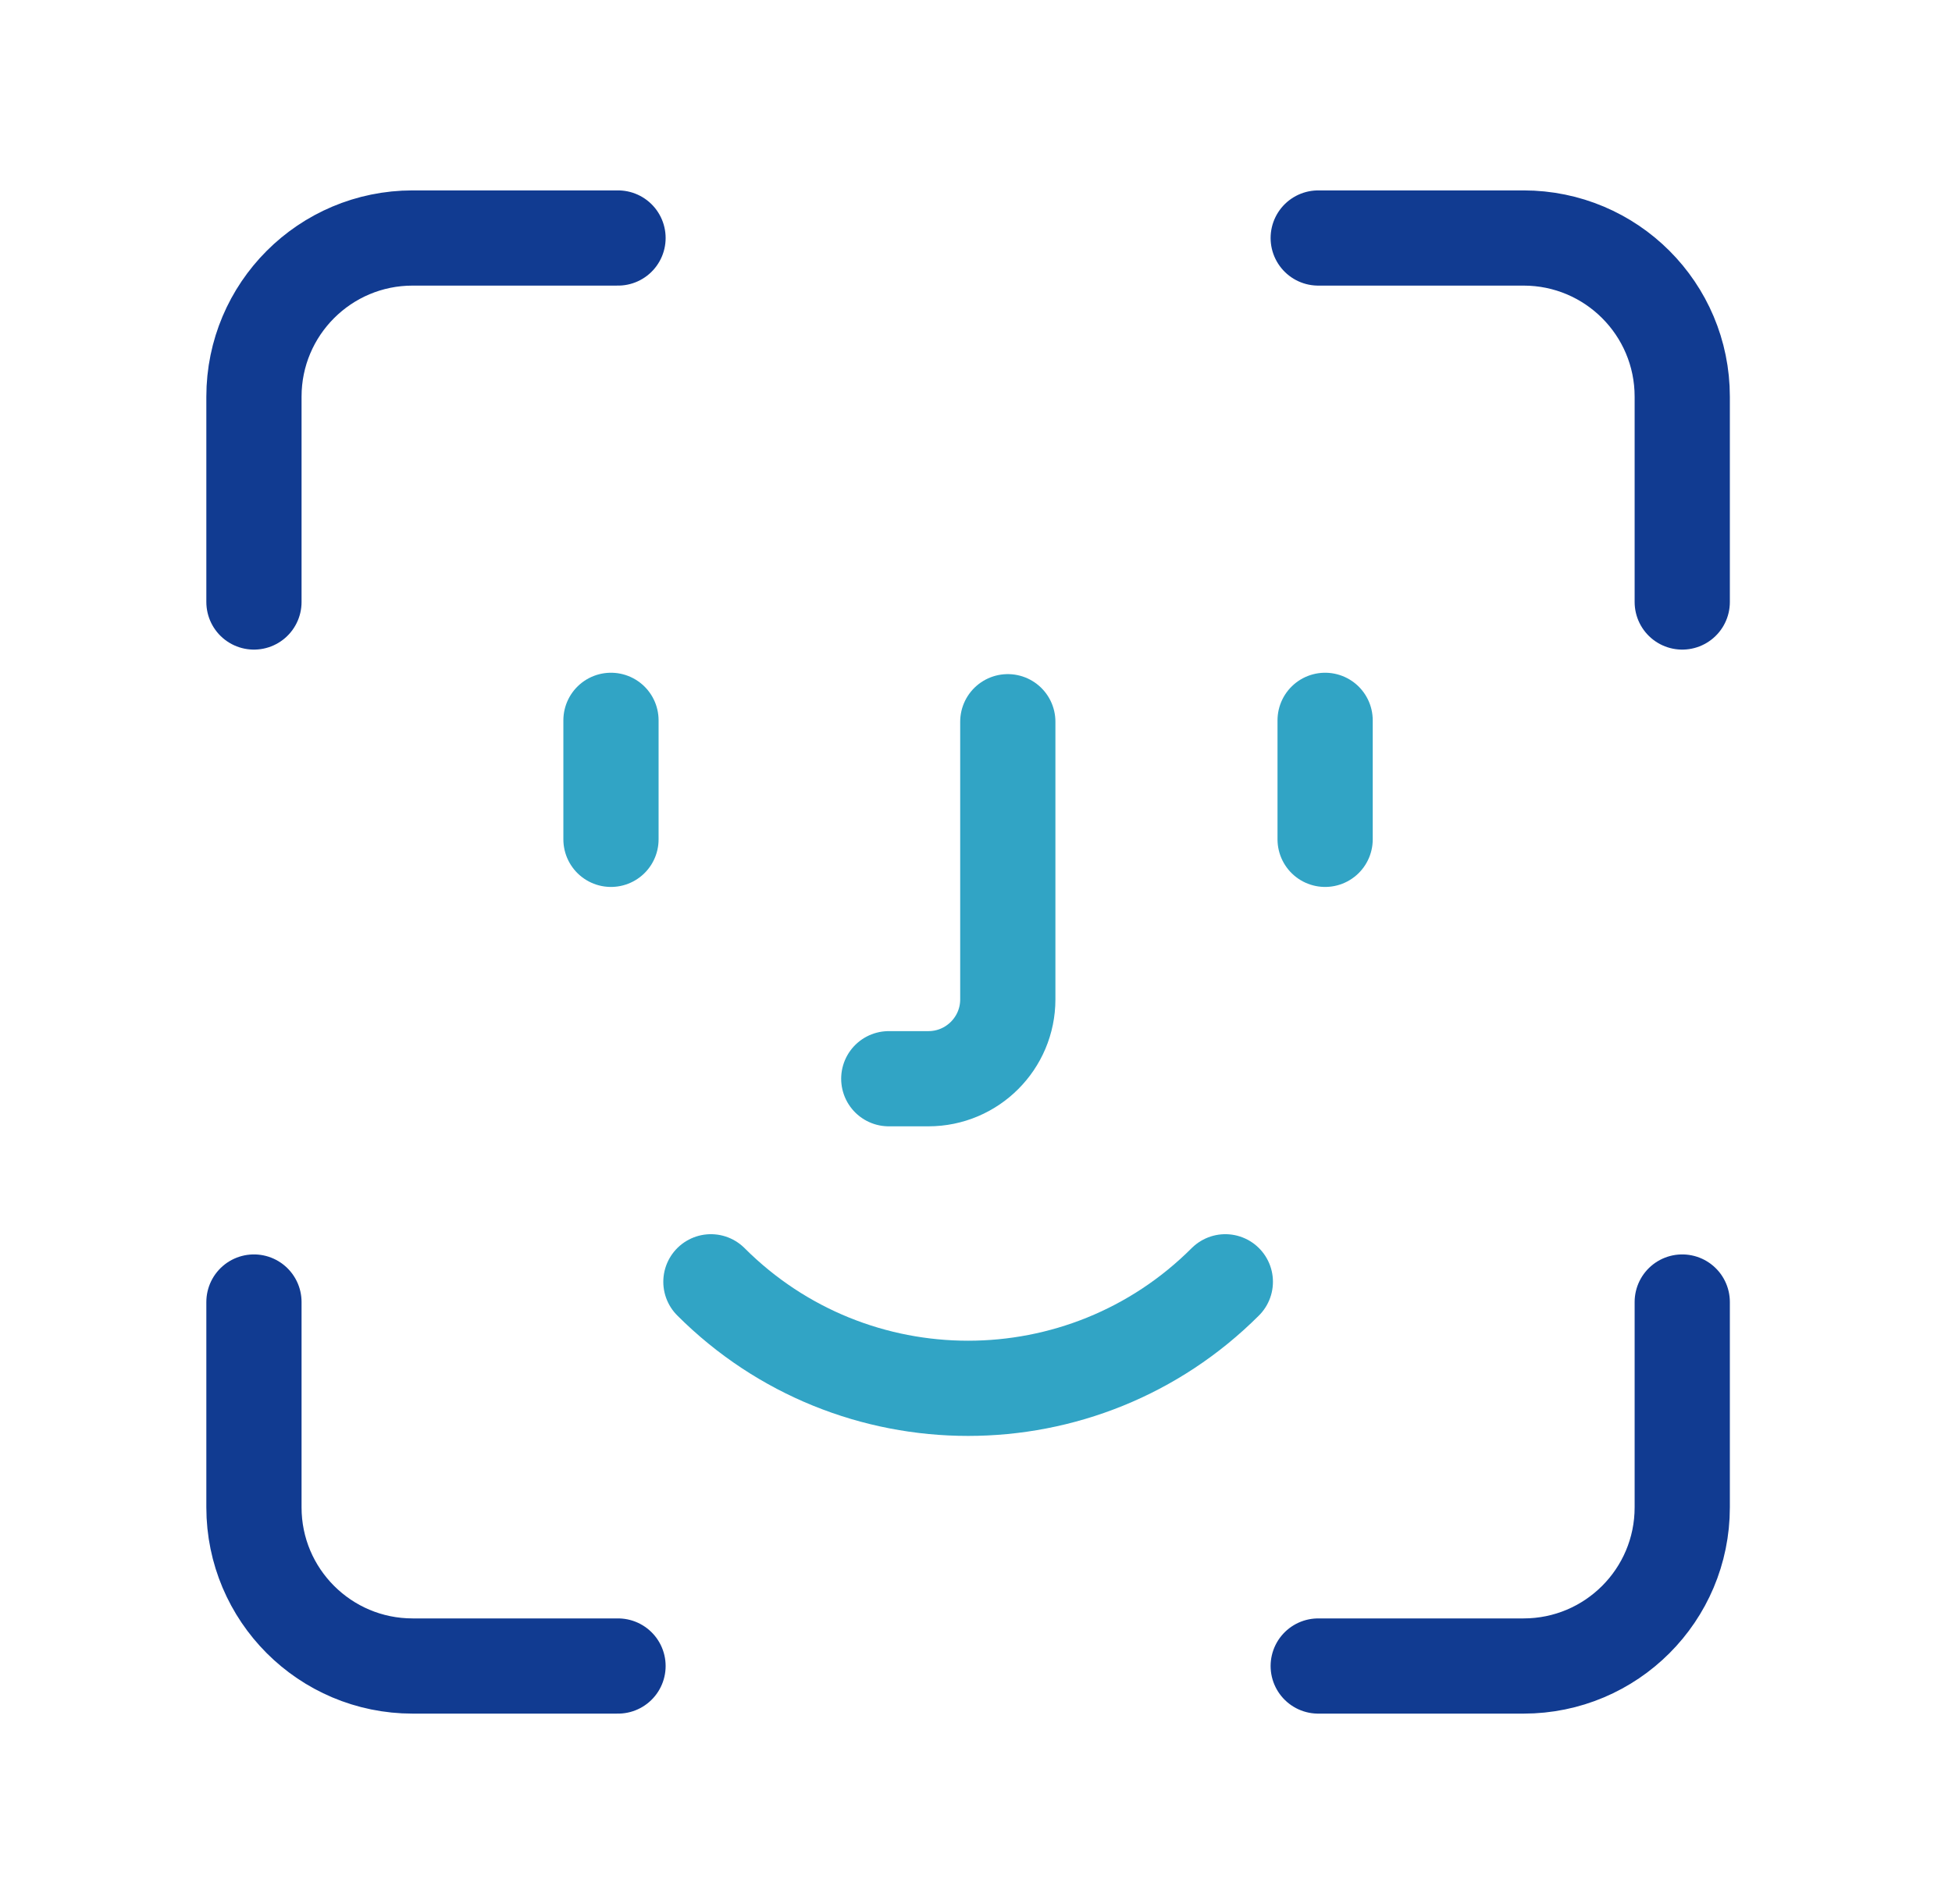 <svg width="41" height="40" viewBox="0 0 41 40" fill="none" xmlns="http://www.w3.org/2000/svg">
<path opacity="0.9" d="M12.833 15.133V17.633" stroke="#1B9ABF" stroke-width="2" stroke-linecap="round" stroke-linejoin="round"/>
<path opacity="0.9" d="M27.833 15.133V17.633" stroke="#1B9ABF" stroke-width="2" stroke-linecap="round" stroke-linejoin="round"/>
<path opacity="0.9" d="M18.668 22.662H19.501C20.421 22.662 21.168 21.915 21.168 20.995V15.162" stroke="#1B9ABF" stroke-width="2" stroke-linecap="round" stroke-linejoin="round"/>
<path opacity="0.9" d="M25.737 26.928C22.753 29.912 17.915 29.912 14.932 26.928" stroke="#1B9ABF" stroke-width="2" stroke-linecap="round" stroke-linejoin="round"/>
<path d="M12.981 5H8.667C6.826 5 5.334 6.492 5.334 8.333V12.647" stroke="#113B91" stroke-width="2" stroke-linecap="round" stroke-linejoin="round"/>
<path d="M27.688 35H32.001C33.843 35 35.334 33.508 35.334 31.667V27.353" stroke="#113B91" stroke-width="2" stroke-linecap="round" stroke-linejoin="round"/>
<path d="M5.334 27.353V31.667C5.334 33.508 6.826 35 8.667 35H12.981" stroke="#113B91" stroke-width="2" stroke-linecap="round" stroke-linejoin="round"/>
<path d="M35.334 12.647V8.333C35.334 6.492 33.843 5 32.001 5H27.688" stroke="#113B91" stroke-width="2" stroke-linecap="round" stroke-linejoin="round"/>
</svg>
